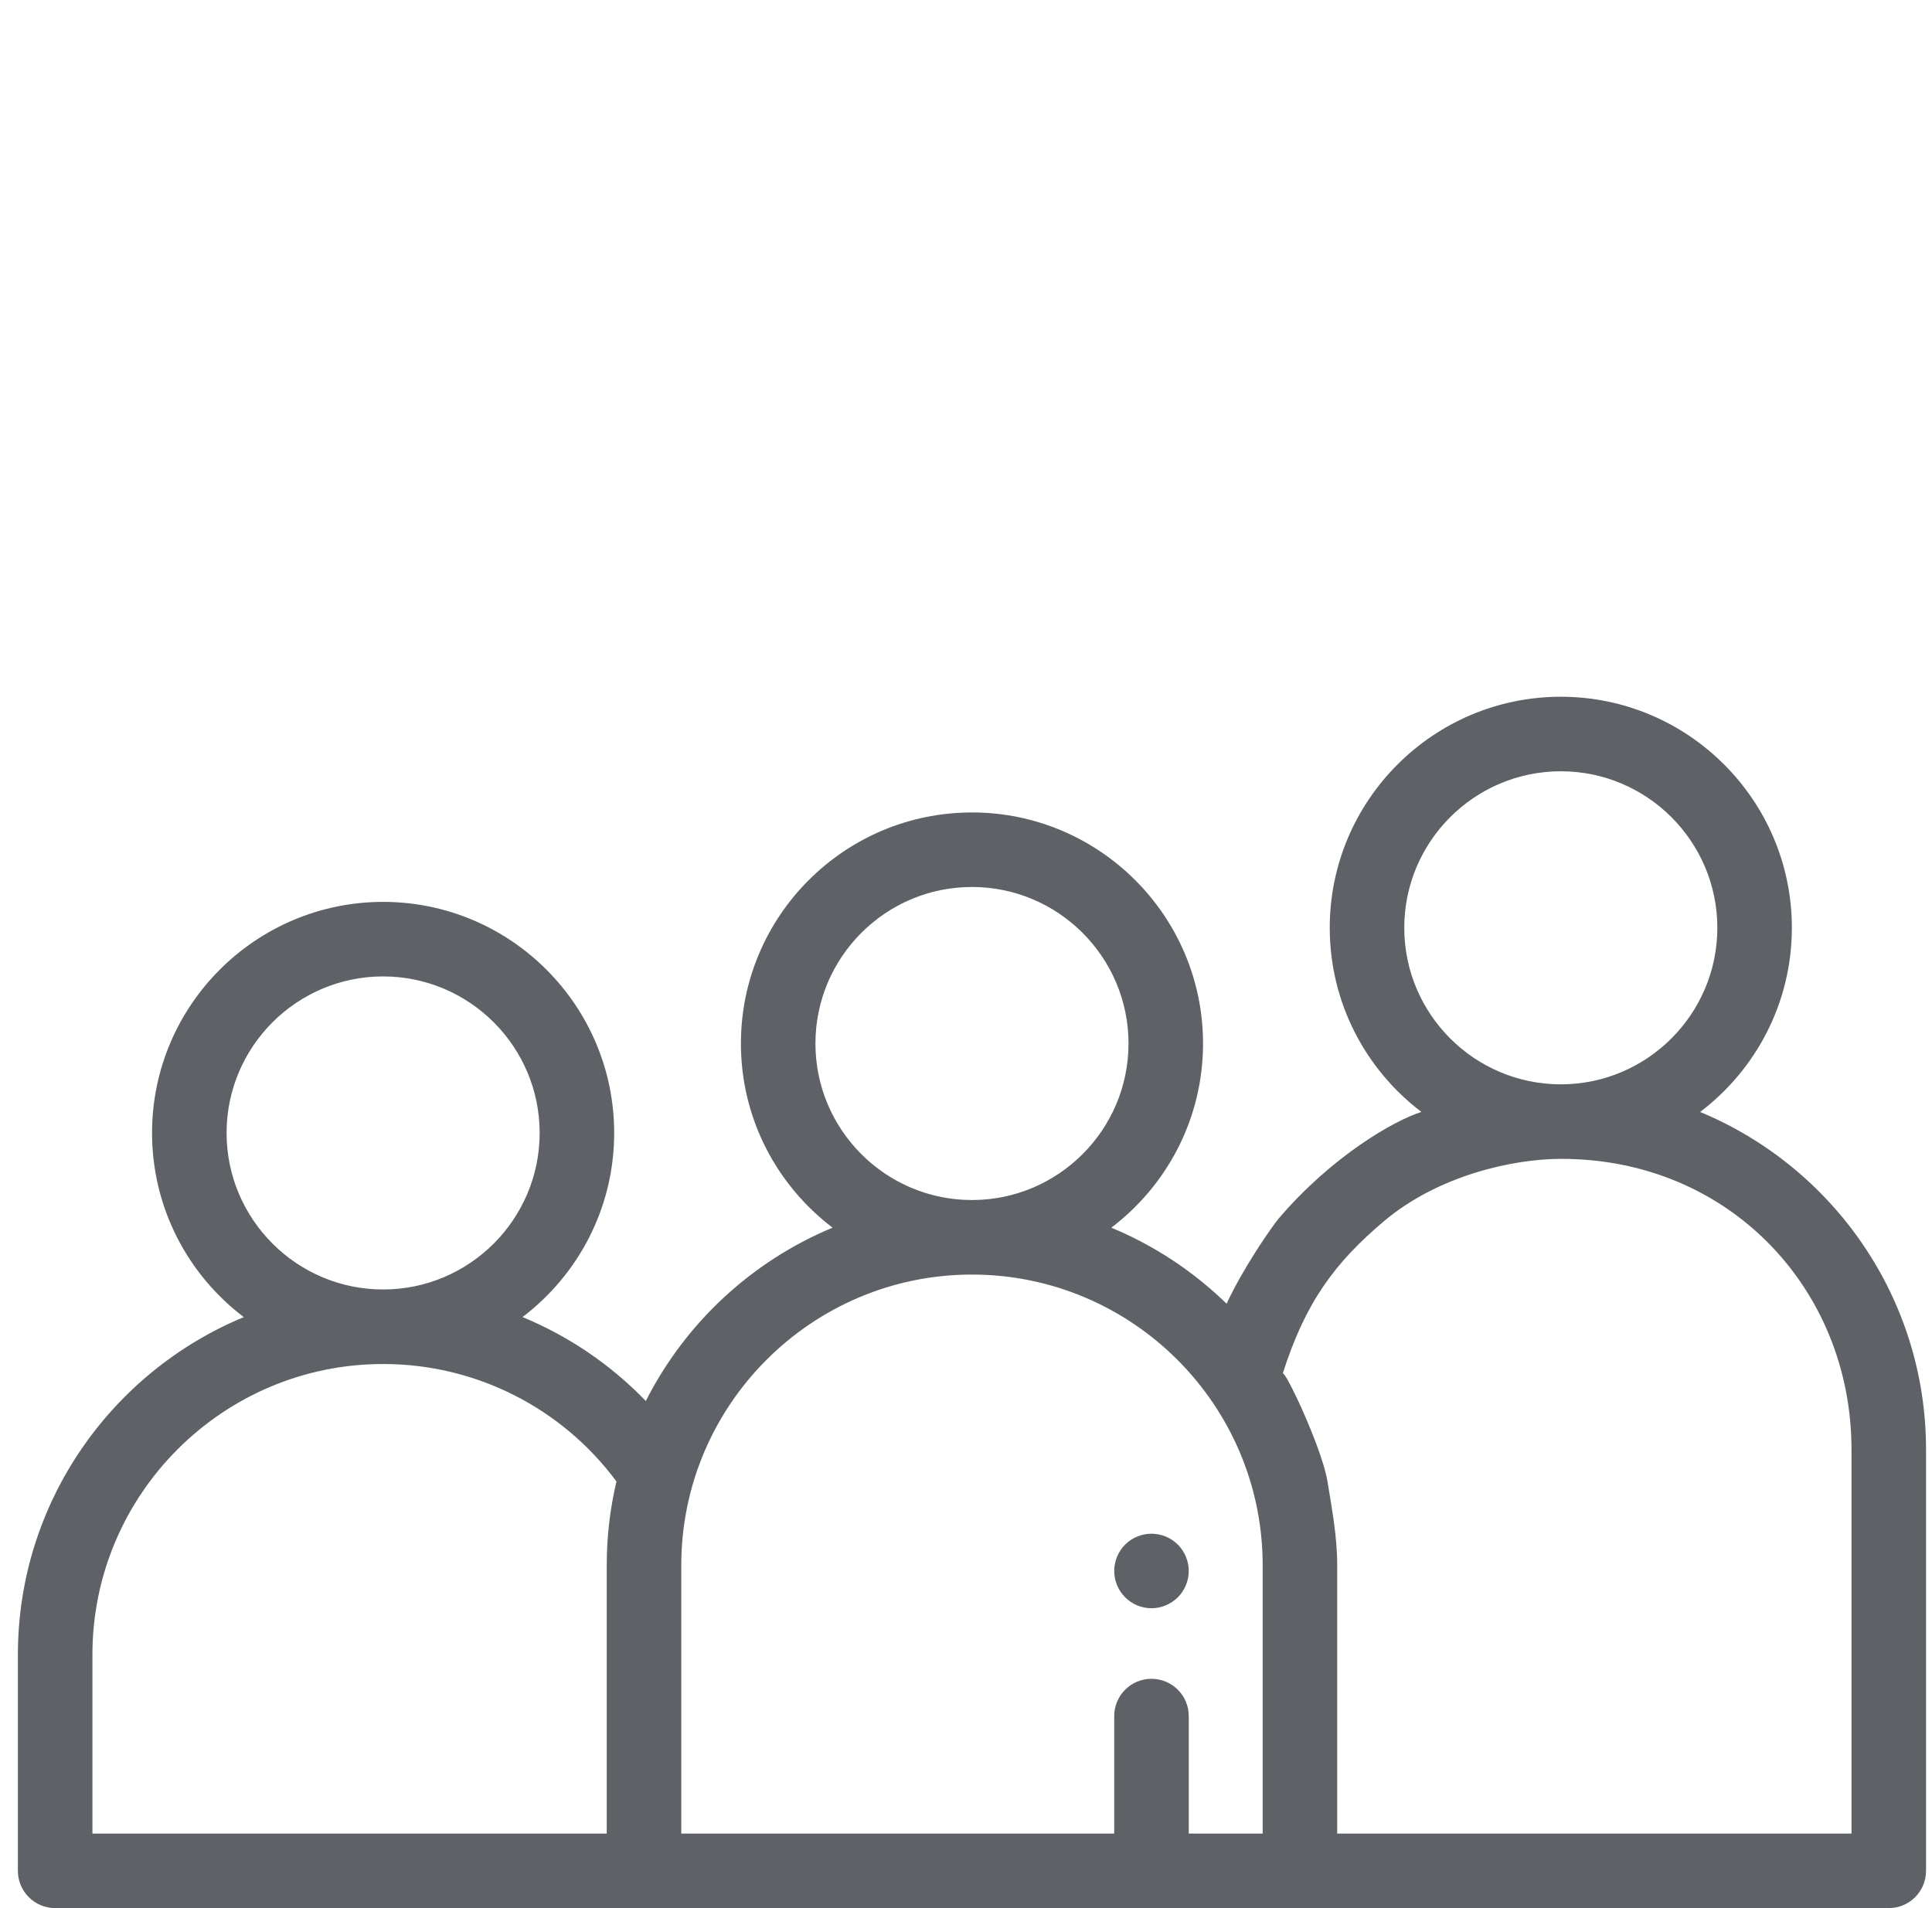 <?xml version="1.0" encoding="UTF-8" standalone="no"?>
<!DOCTYPE svg PUBLIC "-//W3C//DTD SVG 1.1//EN" "http://www.w3.org/Graphics/SVG/1.1/DTD/svg11.dtd">
<svg width="100%" height="100%" viewBox="0 0 81 80" version="1.1" xmlns="http://www.w3.org/2000/svg" xmlns:xlink="http://www.w3.org/1999/xlink" xml:space="preserve" xmlns:serif="http://www.serif.com/" style="fill-rule:evenodd;clip-rule:evenodd;stroke-linejoin:round;stroke-miterlimit:2;">
    <g>
        <path d="M51.426,54.66C52.12,53.158 53.331,51.413 53.634,51.06C55.842,48.479 58.444,46.98 59.593,46.619C57.26,44.848 55.75,42.047 55.75,38.899C55.75,33.558 60.096,29.212 65.438,29.212C70.779,29.212 75.125,33.558 75.125,38.899C75.125,42.048 73.614,44.85 71.279,46.621C76.833,48.922 80.75,54.399 80.75,60.774L80.75,78.438C80.75,79.3 80.051,80 79.188,80L2.313,80C1.45,80 0.75,79.3 0.75,78.438L0.75,69.375C0.75,62.999 4.667,57.522 10.221,55.222C7.886,53.451 6.375,50.649 6.375,47.5C6.375,42.158 10.721,37.813 16.063,37.813C21.404,37.813 25.75,42.158 25.75,47.5C25.75,50.648 24.24,53.449 21.907,55.22C23.854,56.024 25.614,57.222 27.076,58.739C28.727,55.475 31.511,52.88 34.908,51.472C32.574,49.702 31.063,46.9 31.063,43.751C31.063,38.409 35.408,34.063 40.75,34.063C46.092,34.063 50.438,38.409 50.438,43.751C50.438,46.9 48.926,49.702 46.592,51.472C48.404,52.223 50.042,53.312 51.426,54.66ZM53.779,57.59C53.816,57.523 54.08,57.994 54.4,58.676C54.395,58.669 54.388,58.663 54.381,58.656C54.396,58.683 54.41,58.711 54.424,58.739C54.425,58.737 54.426,58.735 54.427,58.733C54.915,59.78 55.521,61.284 55.655,62.111C55.84,63.256 56.063,64.417 56.063,65.626L56.063,76.875L77.625,76.875L77.625,60.774C77.625,54.054 72.494,48.574 65.438,48.587C63.408,48.59 60.286,49.291 58.026,51.198C55.963,52.939 54.725,54.608 53.779,57.59ZM54.4,58.676C54.423,58.702 54.432,58.721 54.427,58.733C54.418,58.714 54.409,58.695 54.4,58.676ZM25.438,65.626C25.437,64.442 25.574,63.263 25.845,62.111C23.546,59.016 19.939,57.188 16.063,57.188C9.342,57.188 3.875,62.655 3.875,69.375L3.875,76.875L25.438,76.875L25.438,65.626ZM58.875,38.899C58.875,42.518 61.819,45.462 65.438,45.462C69.056,45.462 72,42.518 72,38.899C72,35.281 69.056,32.337 65.438,32.337C61.819,32.337 58.875,35.281 58.875,38.899ZM9.5,47.5C9.5,51.119 12.444,54.063 16.063,54.063C19.681,54.063 22.625,51.119 22.625,47.5C22.625,43.881 19.681,40.938 16.063,40.938C12.444,40.938 9.5,43.881 9.5,47.5ZM34.188,43.751C34.188,47.37 37.131,50.313 40.75,50.313C44.369,50.313 47.313,47.37 47.313,43.751C47.313,40.132 44.369,37.188 40.75,37.188C37.131,37.188 34.188,40.132 34.188,43.751ZM52.938,76.875L52.938,65.626C52.938,58.906 47.47,53.438 40.75,53.438C34.03,53.438 28.563,58.906 28.563,65.626L28.563,76.875L46.714,76.875L46.714,71.949C46.714,71.086 47.413,70.386 48.276,70.386C49.139,70.386 49.839,71.086 49.839,71.949L49.839,76.875L52.938,76.875Z" style="fill:rgb(94,98,103);"/>
        <path d="M49.381,64.759C49.087,64.468 48.69,64.304 48.276,64.303C47.864,64.303 47.462,64.468 47.172,64.759C46.879,65.053 46.715,65.451 46.714,65.865C46.714,66.276 46.88,66.679 47.172,66.97C47.465,67.262 47.862,67.427 48.276,67.428C48.687,67.428 49.089,67.26 49.381,66.97C49.672,66.678 49.839,66.276 49.839,65.865C49.839,65.454 49.672,65.051 49.381,64.759Z" style="fill:rgb(94,98,103);fill-rule:nonzero;"/>
    </g>
</svg>
